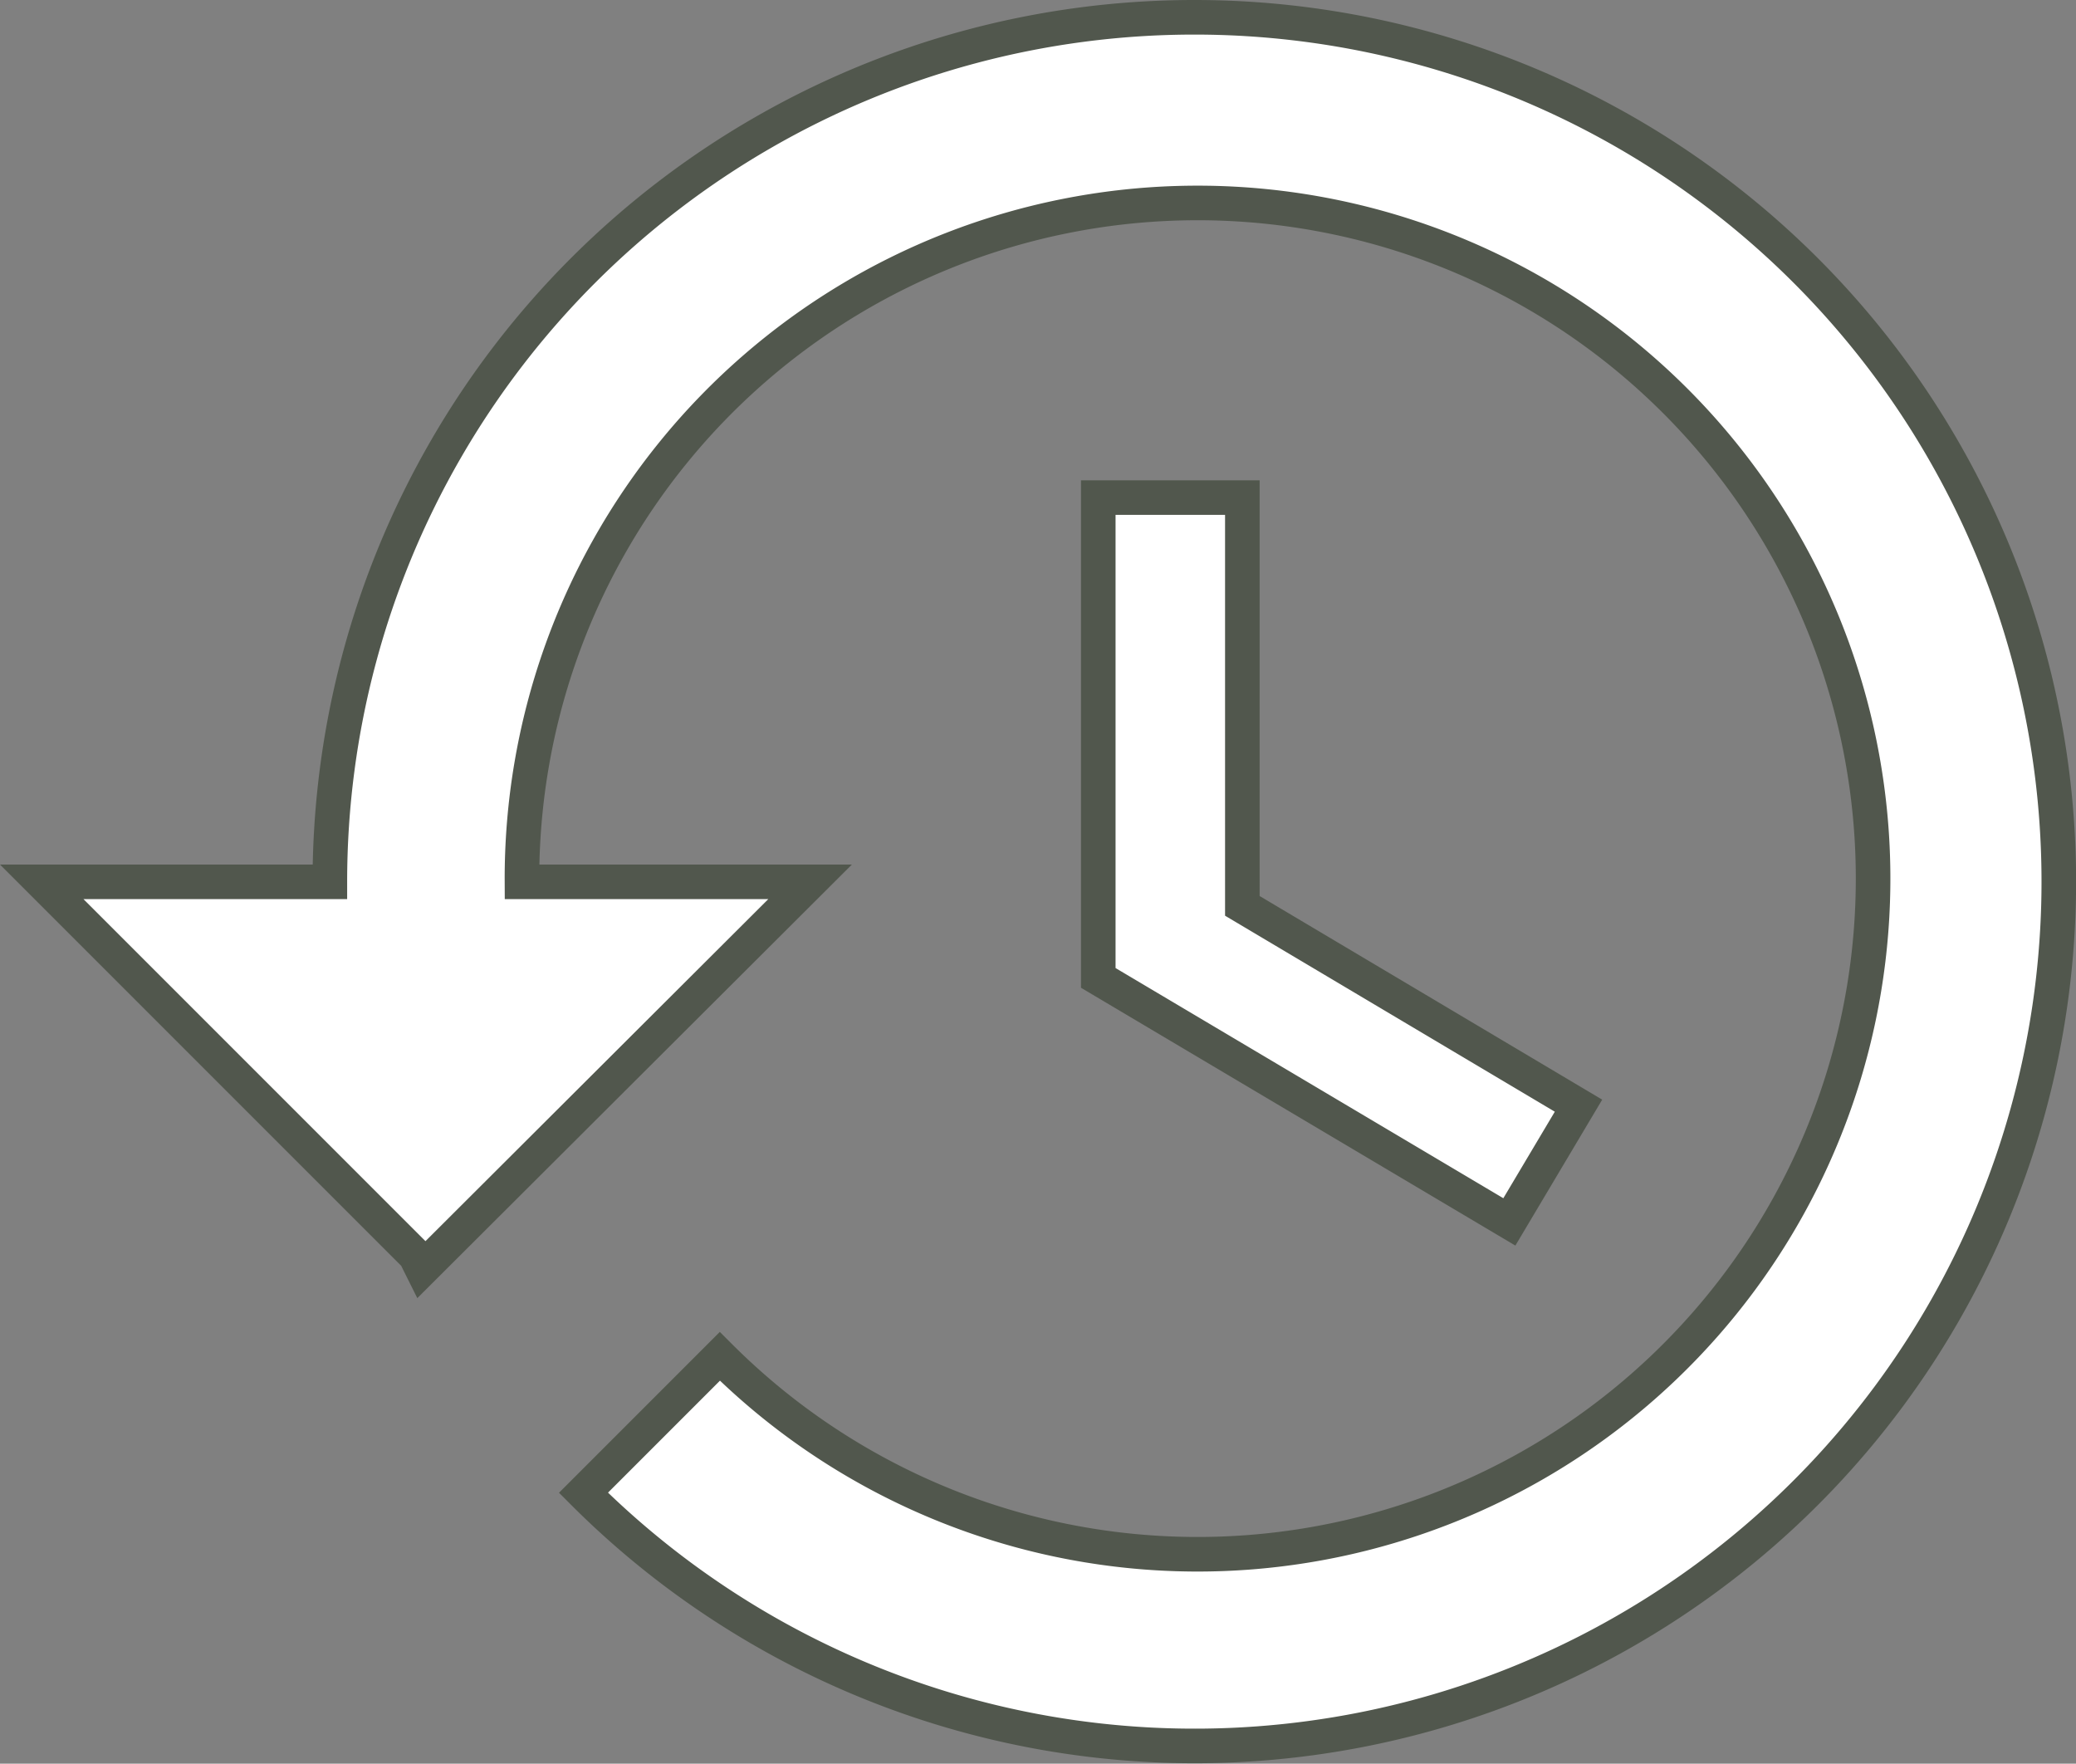 <svg xmlns="http://www.w3.org/2000/svg" width="60.04" height="51" viewBox="0 0 60.04 51">
  <rect x="0" y="0" width="60.04" height="51" fill="#808080" stroke="none"/>
  <path id="Icon_material-history" data-name="Icon material-history" d="M34.833,4.5a25,25,0,0,0-25,25H1.5L12.306,40.306l.194.389L23.722,29.5H15.389a19.538,19.538,0,1,1,5.722,13.722l-3.944,3.944A24.994,24.994,0,1,0,34.833,4.5ZM32.056,18.389V32.278l11.889,7.056,2-3.361-9.722-5.778V18.389Z" transform="translate(-0.293 -4)" fill="#fff" stroke="#51574d" stroke-width="1"/>
</svg>
